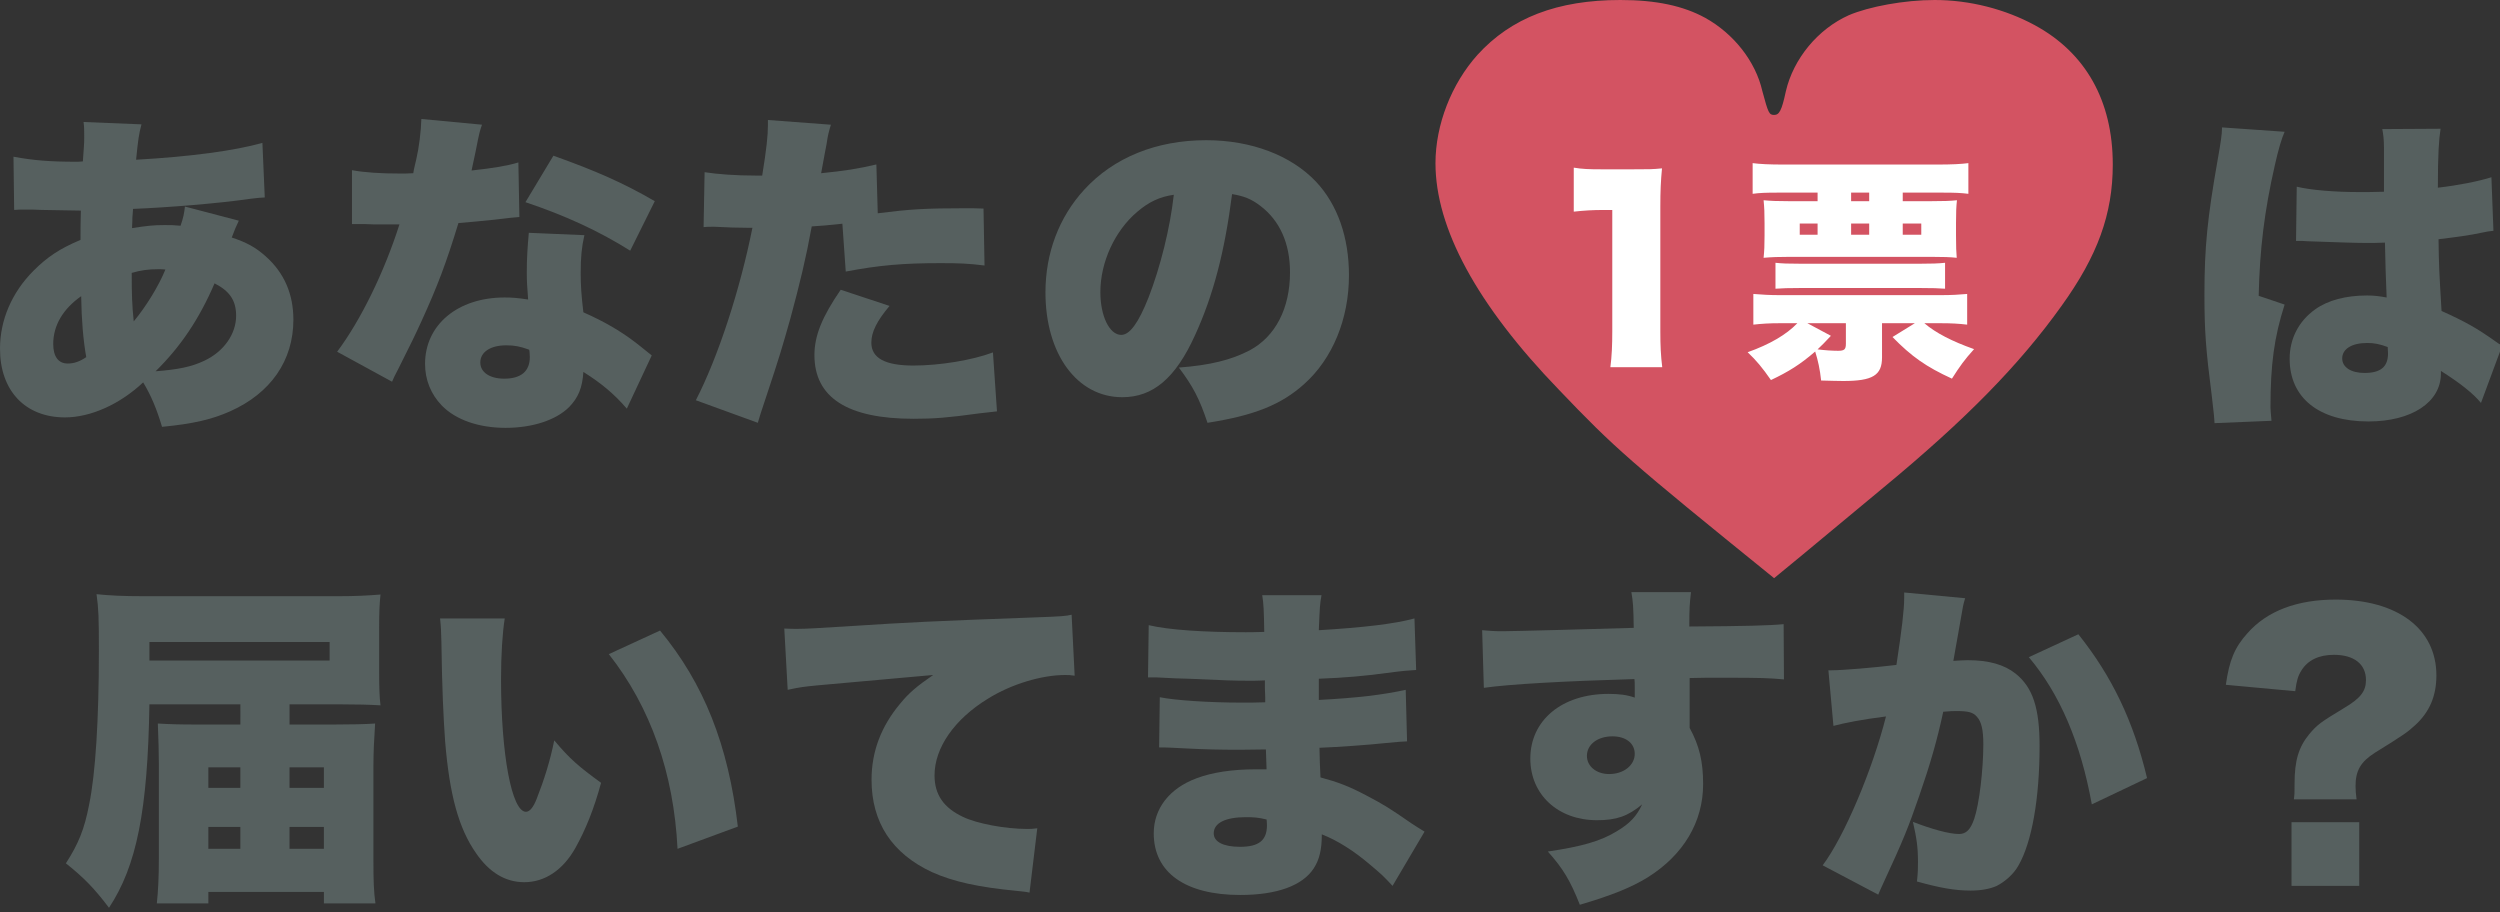 <?xml version="1.0" encoding="utf-8"?>
<!-- Generator: Adobe Illustrator 15.1.0, SVG Export Plug-In . SVG Version: 6.00 Build 0)  -->
<!DOCTYPE svg PUBLIC "-//W3C//DTD SVG 1.1//EN" "http://www.w3.org/Graphics/SVG/1.1/DTD/svg11.dtd">
<svg version="1.1" id="レイヤー_1" xmlns="http://www.w3.org/2000/svg" xmlns:xlink="http://www.w3.org/1999/xlink" x="0px"
	 y="0px" width="200px" height="73px" viewBox="0 0 200 73" enable-background="new 0 0 200 73" xml:space="preserve">
<rect x="0" y="0" width="200" height="73" fill="#333333" stroke="none"/>
<g>
	<g>
		<g>
			<g>
				<path fill="#56605F" d="M19.229,56.347h-7.276c-0.135,8.515-1.024,12.934-3.234,16.275c-1.159-1.536-1.994-2.398-3.449-3.557
					c0.997-1.536,1.482-2.723,1.859-4.689c0.512-2.479,0.782-6.791,0.782-12.314c0-2.722-0.027-3.369-0.188-4.527
					c1.024,0.107,2.102,0.162,3.826,0.162h15.495c1.401,0,2.425-0.055,3.396-0.135c-0.081,0.781-0.108,1.428-0.108,2.748v3.369
					c0,1.293,0.027,2.102,0.108,2.748c-0.862-0.054-1.914-0.08-3.234-0.08h-4.042v1.616h3.449c1.375,0,2.641-0.026,3.396-0.081
					c-0.081,1.213-0.135,2.345-0.135,3.396v7.572c0,1.59,0.027,2.479,0.162,3.422h-4.123v-0.916h-9.243v0.916h-4.123
					c0.108-1.024,0.162-2.102,0.162-3.557v-7.653c0-0.754-0.027-1.887-0.081-3.18c0.889,0.055,1.725,0.081,3.207,0.081h3.396V56.347
					z M26.369,52.843V51.36H11.953v1.482H26.369z M16.668,61.386v1.643h2.56v-1.643H16.668z M16.668,66.155v1.751h2.56v-1.751
					H16.668z M25.911,63.028v-1.643h-2.749v1.643H25.911z M25.911,67.906v-1.751h-2.749v1.751H25.911z"/>
			</g>
			<g>
				<path fill="#56605F" d="M40.379,49.475c-0.189,1.212-0.296,2.91-0.296,4.878c0,6.035,0.862,10.59,1.994,10.59
					c0.296,0,0.593-0.351,0.862-1.051c0.593-1.51,1.078-3.045,1.401-4.662c1.24,1.482,1.967,2.102,3.746,3.395
					c-0.565,2.076-1.212,3.692-2.048,5.201c-0.997,1.779-2.452,2.749-4.096,2.749c-1.509,0-2.803-0.782-3.854-2.317
					c-1.401-1.994-2.129-4.689-2.479-8.974c-0.135-1.886-0.243-4.149-0.296-7.896c-0.027-0.916-0.027-1.186-0.108-1.913H40.379z
					 M52.802,50.444c3.503,4.23,5.47,9.162,6.225,15.684l-4.824,1.778c-0.296-6.036-2.156-11.345-5.497-15.575L52.802,50.444z"/>
			</g>
			<g>
				<path fill="#56605F" d="M62.743,50.283c0.458,0.026,0.809,0.026,1.024,0.026c0.7,0,1.67-0.054,4.608-0.242
					c4.204-0.27,6.171-0.377,14.39-0.674c2.236-0.08,2.479-0.107,2.964-0.215l0.243,4.877c-0.377-0.055-0.485-0.055-0.754-0.055
					c-1.886,0-4.312,0.729-6.171,1.887c-2.695,1.645-4.285,3.935-4.285,6.145c0,1.535,0.728,2.586,2.264,3.314
					c1.104,0.539,3.395,0.97,5.147,0.97c0.269,0,0.431,0,0.808-0.054l-0.62,5.146c-0.377-0.08-0.512-0.08-0.997-0.135
					c-3.072-0.296-5.093-0.728-6.817-1.509c-3.18-1.481-4.824-3.961-4.824-7.384c0-2.236,0.754-4.258,2.291-6.09
					c0.701-0.862,1.347-1.4,2.641-2.291l-9.324,0.836c-1.051,0.107-1.32,0.135-2.317,0.351L62.743,50.283z"/>
			</g>
			<g>
				<path fill="#56605F" d="M91.897,50.014c1.59,0.377,4.366,0.565,7.761,0.565c0.324,0,0.674,0,1.482-0.027
					c-0.027-1.777-0.055-2.263-0.162-2.937h4.743c-0.135,0.728-0.135,0.916-0.216,2.802c3.584-0.215,6.09-0.512,7.652-0.942
					l0.135,4.123c-0.781,0.054-0.942,0.054-2.371,0.242c-1.805,0.243-3.314,0.378-5.416,0.458c0,0.674,0,0.674,0,1.697
					c3.045-0.161,5.093-0.404,6.952-0.808l0.108,4.122c-0.566,0.027-0.566,0.027-1.725,0.135c-1.213,0.135-3.8,0.324-5.282,0.378
					c0.027,1.239,0.027,1.239,0.081,2.371c1.401,0.378,2.264,0.7,3.691,1.455c1.375,0.728,1.697,0.917,3.611,2.237
					c0.404,0.27,0.593,0.377,1.023,0.646l-2.56,4.338c-0.809-0.861-0.809-0.861-1.833-1.725c-1.266-1.078-2.586-1.913-3.826-2.398
					c0,1.213-0.188,2.021-0.646,2.723c-0.889,1.374-2.938,2.129-5.875,2.129c-4.419,0-6.925-1.807-6.925-4.932
					c0-1.967,1.24-3.584,3.396-4.393c1.267-0.484,2.883-0.728,4.796-0.728c0.351,0,0.431,0,0.835,0
					c-0.026-0.916-0.054-1.455-0.054-1.59c-0.566,0-1.671,0.026-2.075,0.026c-1.563,0-2.802-0.026-4.338-0.107
					c-1.186-0.054-1.32-0.08-2.129-0.08l0.054-4.016c1.186,0.242,3.88,0.432,6.629,0.432c0.566,0,0.97,0,1.805-0.027
					c0-0.189,0-0.27,0-0.404c0-0.055,0-0.055-0.026-0.701c0-0.377,0-0.377,0-0.646c-0.62,0.027-0.889,0.027-1.132,0.027
					c-1.455,0-1.913-0.027-5.012-0.162c-1.024-0.027-1.024-0.027-2.021-0.08c-0.377-0.027-0.646-0.027-0.728-0.027
					c-0.108,0-0.27,0-0.458,0L91.897,50.014z M99.686,65.373c-1.644,0-2.587,0.458-2.587,1.294c0,0.674,0.754,1.078,2.102,1.078
					c1.509,0,2.155-0.513,2.155-1.725c0-0.162-0.026-0.459-0.026-0.459C100.682,65.4,100.305,65.373,99.686,65.373z"/>
			</g>
			<g>
				<path fill="#56605F" d="M118.572,50.417c0.674,0.055,0.971,0.082,1.645,0.082c0.727,0,7.977-0.189,10.482-0.27
					c-0.027-1.725-0.055-2.075-0.189-2.857h4.77c-0.107,0.943-0.135,1.24-0.135,2.749c4.474-0.026,6.468-0.081,7.546-0.188
					l0.026,4.42c-1.212-0.108-1.751-0.135-4.85-0.135c-1.429,0-1.617,0-2.695,0.026v3.396c0,0.135,0,0.297,0,0.593
					c0.781,1.429,1.078,2.694,1.078,4.5c0,3.019-1.562,5.659-4.446,7.464c-1.32,0.809-2.856,1.429-5.417,2.184
					c-0.754-1.914-1.347-2.91-2.56-4.258c2.722-0.404,4.258-0.836,5.552-1.645c0.996-0.592,1.562-1.186,1.994-2.129
					c-1.133,0.943-2.049,1.268-3.611,1.268c-3.126,0-5.336-2.049-5.336-4.932c0-3.072,2.533-5.174,6.252-5.174
					c0.862,0,1.482,0.08,2.102,0.297c0-0.27,0-0.27,0-0.836c0-0.377,0-0.377-0.026-0.646c-5.578,0.162-9.971,0.404-12.046,0.7
					L118.572,50.417z M126.953,60.469c0,0.835,0.755,1.455,1.779,1.455c1.158,0,2.047-0.7,2.047-1.616
					c0-0.836-0.7-1.401-1.778-1.401C127.815,58.906,126.953,59.553,126.953,60.469z"/>
			</g>
			<g>
				<path fill="#56605F" d="M146.272,53.624c0.107,0,0.188,0,0.242,0c0.862,0,3.449-0.215,5.201-0.431
					c0.431-2.829,0.62-4.419,0.62-5.335c0-0.082,0-0.243,0-0.459l4.877,0.459c-0.162,0.538-0.162,0.538-0.432,2.128
					c-0.215,1.239-0.404,2.264-0.512,2.884c0.458-0.027,0.781-0.055,1.158-0.055c1.672,0,2.911,0.352,3.827,1.078
					c1.374,1.105,1.913,2.749,1.913,5.794c0,4.204-0.619,7.707-1.697,9.566c-0.377,0.673-1.051,1.267-1.725,1.616
					c-0.539,0.242-1.24,0.377-2.102,0.377c-1.24,0-2.453-0.215-4.285-0.727c0.081-0.755,0.081-1.078,0.081-1.563
					c0-1.186-0.108-1.913-0.404-3.206c1.536,0.592,2.91,0.97,3.691,0.97c0.565,0,0.917-0.351,1.213-1.213
					c0.404-1.186,0.728-3.935,0.728-5.981c0-1.159-0.162-1.807-0.512-2.184c-0.297-0.35-0.674-0.458-1.617-0.458
					c-0.242,0-0.512,0-1.078,0.054c-0.484,2.264-1.051,4.23-1.913,6.71c-0.862,2.507-1.294,3.584-2.856,6.952
					c-0.215,0.459-0.27,0.594-0.432,0.971l-4.445-2.345c1.725-2.29,3.988-7.653,5.066-11.911c-1.914,0.243-3.288,0.513-4.204,0.756
					L146.272,53.624z M166.268,50.741c2.694,3.368,4.419,6.979,5.496,11.506l-4.419,2.102c-0.89-4.931-2.56-8.838-5.039-11.775
					L166.268,50.741z"/>
			</g>
			<g>
				<path fill="#56605F" d="M183.511,63.945c0.054-0.431,0.054-0.458,0.054-1.239c0-1.859,0.323-2.938,1.186-3.988
					c0.646-0.755,0.862-0.916,2.775-2.075c1.32-0.782,1.752-1.348,1.752-2.237c0-1.266-0.943-2.021-2.561-2.021
					c-1.212,0-2.102,0.431-2.613,1.267c-0.27,0.432-0.377,0.809-0.484,1.644l-5.552-0.512c0.27-1.94,0.7-2.991,1.725-4.123
					c1.563-1.778,3.961-2.694,7.06-2.694c4.959,0,8.058,2.344,8.058,6.062c0,1.645-0.539,2.91-1.671,3.961
					c-0.646,0.594-0.916,0.782-3.26,2.237c-1.133,0.728-1.537,1.429-1.537,2.667c0,0.324,0.027,0.621,0.082,1.052H183.511z
					 M188.738,65.777v5.093h-5.416v-5.093H188.738z"/>
			</g>
		</g>
		<g>
			<g>
				<g>
					<path fill="#56605F" d="M19.105,17.656c-0.188,0.377-0.377,0.835-0.566,1.347c1.159,0.377,1.914,0.782,2.722,1.509
						c1.482,1.32,2.21,3.018,2.21,5.066c0,3.261-1.806,5.875-5.066,7.33c-1.455,0.646-2.937,0.997-5.443,1.239
						c-0.431-1.455-0.89-2.533-1.509-3.557c-1.859,1.751-4.204,2.802-6.251,2.802C2.021,33.393,0,31.264,0,27.896
						c0-2.291,0.943-4.5,2.695-6.251c1.078-1.078,2.075-1.752,3.746-2.453c0-0.916,0-1.186,0.027-2.344
						c-1.159-0.027-1.159-0.027-3.153-0.054c-0.404-0.027-0.835-0.027-1.32-0.027c-0.377,0-0.485,0-0.862,0.027l-0.054-4.258
						c1.563,0.296,2.937,0.404,5.012,0.404h0.162l0.377-0.027c0.027-0.351,0.027-0.351,0.081-1.159
						c0.027-0.27,0.027-0.566,0.027-0.862c0-0.539,0-0.755-0.054-1.132l4.635,0.188c-0.215,0.809-0.27,1.24-0.431,2.83
						c4.365-0.243,7.922-0.728,10.105-1.348l0.189,4.366c-0.431,0.027-0.539,0.027-1.159,0.108c-2.587,0.377-6.683,0.7-9.378,0.808
						c-0.027,0.27-0.027,0.27-0.054,0.728c0,0.162,0,0.243-0.027,0.809c1.212-0.188,1.698-0.243,2.614-0.243
						c0.512,0,0.728,0,1.267,0.054c0.215-0.62,0.296-0.997,0.35-1.536L19.105,17.656z M4.258,27.519
						c0,0.997,0.404,1.563,1.159,1.563c0.512,0,0.97-0.162,1.482-0.512c-0.242-1.375-0.377-2.964-0.404-4.877
						C5.039,24.716,4.258,26.037,4.258,27.519z M10.698,25.713c1.024-1.24,2.021-2.883,2.533-4.15
						c-0.242-0.027-0.323-0.027-0.566-0.027c-0.781,0-1.401,0.081-2.128,0.296C10.537,23.584,10.563,24.366,10.698,25.713z
						 M16.33,28.866c1.563-0.728,2.56-2.129,2.56-3.611c0-1.213-0.512-1.967-1.725-2.587c-1.24,2.883-2.722,5.066-4.716,7.033
						C14.228,29.567,15.306,29.351,16.33,28.866z"/>
				</g>
				<g>
					<path fill="#56605F" d="M38.559,9.976c-0.162,0.485-0.189,0.485-0.512,2.156c-0.135,0.647-0.188,0.89-0.323,1.509
						c1.725-0.189,2.883-0.377,3.746-0.647l0.081,4.366c-0.646,0.054-0.646,0.054-1.994,0.215c-0.728,0.081-2.21,0.216-2.883,0.27
						c-0.97,3.18-1.671,5.039-2.938,7.814c-0.566,1.24-0.809,1.725-1.859,3.827c-0.35,0.674-0.35,0.674-0.512,1.051l-4.393-2.398
						c1.913-2.56,3.772-6.387,4.985-10.186c-0.512,0-0.512,0-1.509,0c-0.62,0-0.62,0-1.239-0.027c-0.108,0-0.216,0-1.051,0v-4.312
						c1.024,0.188,2.264,0.27,3.935,0.27c0.296,0,0.431,0,0.97-0.027c0.027-0.215,0.027-0.215,0.243-1.132
						c0.216-0.916,0.377-2.236,0.404-3.207L38.559,9.976z M50.146,32.692c-0.997-1.159-2.021-2.021-3.476-2.937
						c-0.081,1.267-0.404,2.048-1.132,2.802c-1.051,1.051-2.937,1.671-5.093,1.671s-3.988-0.646-5.093-1.778
						c-0.889-0.917-1.347-2.075-1.347-3.342c0-3.125,2.614-5.309,6.359-5.309c0.566,0,0.997,0.027,1.886,0.162
						c-0.081-1.024-0.107-1.536-0.107-2.156c0-1.105,0.054-1.967,0.162-3.18l4.446,0.189c-0.216,0.943-0.296,1.751-0.296,3.045
						c0,0.97,0.054,1.778,0.215,3.126c1.644,0.728,2.91,1.455,4.15,2.398c0.081,0.054,0.512,0.404,1.32,1.051L50.146,32.692z
						 M40.499,27.626c-1.267,0-2.075,0.539-2.075,1.375c0,0.781,0.754,1.293,1.913,1.293c1.347,0,2.048-0.593,2.048-1.725
						c0-0.189-0.027-0.566-0.054-0.593C41.604,27.708,41.146,27.626,40.499,27.626z M50.416,20.054
						c-2.533-1.59-5.174-2.802-8.38-3.88l2.236-3.718c3.396,1.212,5.605,2.183,8.111,3.638L50.416,20.054z"/>
				</g>
				<g>
					<path fill="#56605F" d="M70.22,17.063c2.56-0.324,3.746-0.404,7.141-0.404c0.188,0,0.754,0,1.32,0.027l0.081,4.554
						c-1.293-0.162-2.048-0.189-3.53-0.189c-2.964,0-4.877,0.162-7.572,0.674l-0.27-3.827c-1.293,0.135-1.617,0.162-2.452,0.216
						c-0.458,2.533-0.943,4.527-1.698,7.33c-0.673,2.371-0.835,2.964-1.994,6.44c-0.431,1.293-0.431,1.293-0.62,1.94l-4.958-1.805
						c1.778-3.449,3.53-8.812,4.527-13.797c-0.188,0-0.323,0-0.431,0c-0.862,0-1.428-0.027-2.587-0.081c-0.027,0-0.135,0-0.27,0
						c-0.215,0-0.323,0-0.62,0.027l0.081-4.392c1.051,0.162,2.479,0.27,4.096,0.27c0.081,0,0.27,0,0.512,0
						c0.35-2.156,0.458-3.207,0.458-4.042c0-0.081,0-0.215,0-0.404l5.039,0.377c-0.162,0.539-0.243,0.809-0.35,1.563
						c-0.027,0.162-0.189,0.943-0.432,2.317c1.859-0.188,2.938-0.35,4.419-0.701L70.22,17.063z M71.163,24.474
						c-1.024,1.213-1.456,2.102-1.456,2.938c0,1.239,1.105,1.832,3.369,1.832c2.102,0,4.716-0.431,6.359-1.051l0.323,4.716
						c-0.539,0.054-0.781,0.081-1.428,0.162c-2.533,0.35-3.611,0.431-5.254,0.431c-5.282,0-7.922-1.698-7.922-5.093
						c0-1.563,0.62-3.072,2.102-5.228L71.163,24.474z"/>
				</g>
				<g>
					<path fill="#56605F" d="M95.602,26.818c-1.563,3.449-3.369,4.958-5.821,4.958c-3.611,0-6.144-3.449-6.144-8.38
						c0-3.153,1.078-6.009,3.099-8.219c2.371-2.587,5.793-3.961,9.755-3.961c3.611,0,6.791,1.212,8.785,3.314
						c1.725,1.833,2.641,4.446,2.641,7.491c0,3.503-1.32,6.683-3.584,8.704c-1.832,1.644-3.961,2.506-7.733,3.099
						c-0.647-1.94-1.159-2.91-2.291-4.419c2.533-0.189,4.204-0.62,5.659-1.375c2.074-1.105,3.233-3.369,3.233-6.252
						c0-2.291-0.808-4.123-2.371-5.308c-0.701-0.539-1.293-0.782-2.264-0.943C97.973,20.162,97.057,23.638,95.602,26.818z
						 M90.966,16.956c-1.778,1.509-2.937,4.015-2.937,6.414c0,1.913,0.728,3.422,1.671,3.422c0.673,0,1.374-0.943,2.183-2.991
						c0.943-2.425,1.725-5.551,2.021-8.219C92.772,15.743,91.91,16.147,90.966,16.956z"/>
				</g>
			</g>
			<g>
				<g>
					<path fill="#56605F" d="M182.77,10.542c-0.242,0.539-0.512,1.455-0.781,2.668c-0.836,3.665-1.213,6.737-1.294,10.456l2.075,0.7
						c-0.836,2.614-1.132,4.797-1.132,8.219c0,0.135,0.026,0.485,0.081,1.078l-4.555,0.188c-0.027-0.485-0.027-0.485-0.215-2.128
						c-0.485-3.773-0.594-5.255-0.594-8.165c0-3.8,0.243-6.171,1.078-10.887c0.216-1.212,0.324-1.94,0.324-2.344
						c0-0.027,0-0.081,0-0.135L182.77,10.542z M183.739,14.935c1.104,0.27,2.991,0.431,5.039,0.431c0.565,0,1.024,0,1.94-0.027
						c0-1.617,0-1.617,0-3.503c0-0.646-0.054-1.104-0.135-1.509l4.662-0.027c-0.135,0.862-0.216,2.048-0.216,4.715
						c1.644-0.188,3.261-0.512,4.284-0.835l0.162,4.284c-0.351,0.027-0.432,0.054-0.997,0.162c-0.835,0.189-2.048,0.351-3.396,0.512
						c0.027,2.102,0.055,2.641,0.242,5.74c1.859,0.835,2.83,1.375,4.339,2.452c0.135,0.108,0.27,0.188,0.513,0.323l-1.698,4.581
						c-0.62-0.754-1.671-1.59-3.206-2.56c0,0.108,0,0.189,0,0.216c0,2.291-2.346,3.827-5.795,3.827
						c-3.961,0-6.305-1.887-6.305-5.012c0-1.617,0.727-3.018,2.048-3.961c1.024-0.728,2.452-1.105,4.149-1.105
						c0.566,0,0.971,0.054,1.562,0.162c-0.026-0.754-0.026-0.889-0.08-2.155c-0.027-0.917-0.027-1.294-0.055-2.237
						c-0.619,0.027-0.996,0.027-1.535,0.027c-0.809,0-2.371-0.054-4.635-0.135c-0.324-0.027-0.539-0.027-0.62-0.027
						c-0.054,0-0.188,0-0.323,0L183.739,14.935z M191.016,27.761c-0.674-0.243-1.078-0.323-1.645-0.323
						c-1.239,0-1.994,0.485-1.994,1.239c0,0.701,0.701,1.159,1.779,1.159c1.293,0,1.886-0.485,1.886-1.562L191.016,27.761z"/>
				</g>
			</g>
			<g>
				<g>
					<path fill="#D35362" d="M124.718,31.185c-6.587-6.816-9.88-12.95-9.88-18.129c0-3.065,1.275-6.344,3.361-8.668
						C120.889,1.427,124.584,0,129.627,0c2.891,0,5.043,0.474,6.789,1.427c2.286,1.268,4.035,3.489,4.573,5.866
						c0.47,1.746,0.538,1.902,0.938,1.902c0.404,0,0.606-0.315,0.943-1.902c0.605-2.59,2.555-4.969,5.042-6.079
						C149.525,0.527,152.35,0,154.771,0c2.823,0,5.647,0.738,7.999,2.008c4.102,2.22,6.252,6.078,6.252,11.152
						c0,3.965-1.209,7.297-4.1,11.313c-3.361,4.706-7.663,9.092-14.252,14.537c-7.125,5.921-7.125,5.921-8.742,7.243
						C130.366,36.895,129.158,35.839,124.718,31.185z"/>
				</g>
			</g>
			<g>
				<g>
					<g>
						<path fill="#FFFFFF" d="M125.902,13.412c0.684,0.114,1.18,0.133,2.283,0.133h2.416c1.352,0,1.598,0,2.359-0.076
							c-0.096,1.008-0.133,1.808-0.133,3.063v9.971c0,1.142,0.037,1.941,0.152,2.873h-4.148c0.114-0.875,0.152-1.77,0.152-2.873
							v-9.704h-0.762c-0.742,0-1.484,0.038-2.32,0.133V13.412z"/>
					</g>
					<g>
						<path fill="#FFFFFF" d="M150.562,28.596c0,1.427-0.742,1.884-3.102,1.884c-0.399,0-1.047-0.019-1.77-0.038
							c-0.095-0.894-0.247-1.598-0.476-2.321c-1.18,1.027-2.131,1.617-3.539,2.283c-0.685-0.989-1.18-1.579-1.864-2.226
							c1.77-0.628,3.102-1.408,3.977-2.321h-1.408c-0.838,0-1.428,0.038-2.112,0.114v-2.455c0.685,0.057,1.332,0.095,2.112,0.095
							h12.882c0.856,0,1.483-0.038,2.112-0.095v2.455c-0.647-0.076-1.237-0.114-2.112-0.114h-1.313
							c0.914,0.78,2.207,1.446,3.977,2.074c-0.76,0.837-1.141,1.37-1.77,2.36c-2.073-0.952-3.234-1.77-4.756-3.33l1.788-1.104
							h-2.626V28.596z M142.248,15.41c-0.99,0-1.466,0.019-2.037,0.095v-2.455c0.553,0.076,1.352,0.114,2.455,0.114h12.33
							c1.123,0,1.902-0.038,2.474-0.114v2.455c-0.628-0.076-1.065-0.095-2.093-0.095h-3.158v0.685h2.226
							c1.009,0,1.579-0.019,2.112-0.076c-0.057,0.495-0.076,0.951-0.076,1.827v0.97c0,0.895,0.02,1.389,0.057,1.808
							c-0.514-0.057-1.065-0.076-2.017-0.076h-11.359c-0.876,0-1.427,0.019-2.074,0.076c0.058-0.59,0.076-0.951,0.076-1.77v-1.008
							c0-0.837-0.019-1.237-0.076-1.827c0.608,0.057,1.122,0.076,2.074,0.076h2.245V15.41H142.248z M142.038,21.023
							c0.552,0.057,0.952,0.076,2.074,0.076h9.419c0.971,0,1.541-0.019,2.074-0.076v2.074c-0.533-0.038-0.951-0.057-2.074-0.057
							h-9.419c-1.085,0-1.503,0.019-2.074,0.057V21.023z M143.979,17.884v0.894h1.428v-0.894H143.979z M146.472,26.865
							c-0.495,0.533-0.685,0.723-1.065,1.084c0.57,0.076,1.218,0.114,1.637,0.114c0.514,0,0.627-0.114,0.627-0.571v-1.636h-3.082
							L146.472,26.865z M148.089,16.095h1.446V15.41h-1.446V16.095z M148.089,18.778h1.446v-0.894h-1.446V18.778z M152.219,18.778
							h1.483v-0.894h-1.483V18.778z"/>
					</g>
				</g>
			</g>
		</g>
	</g>
</g>
</svg>
